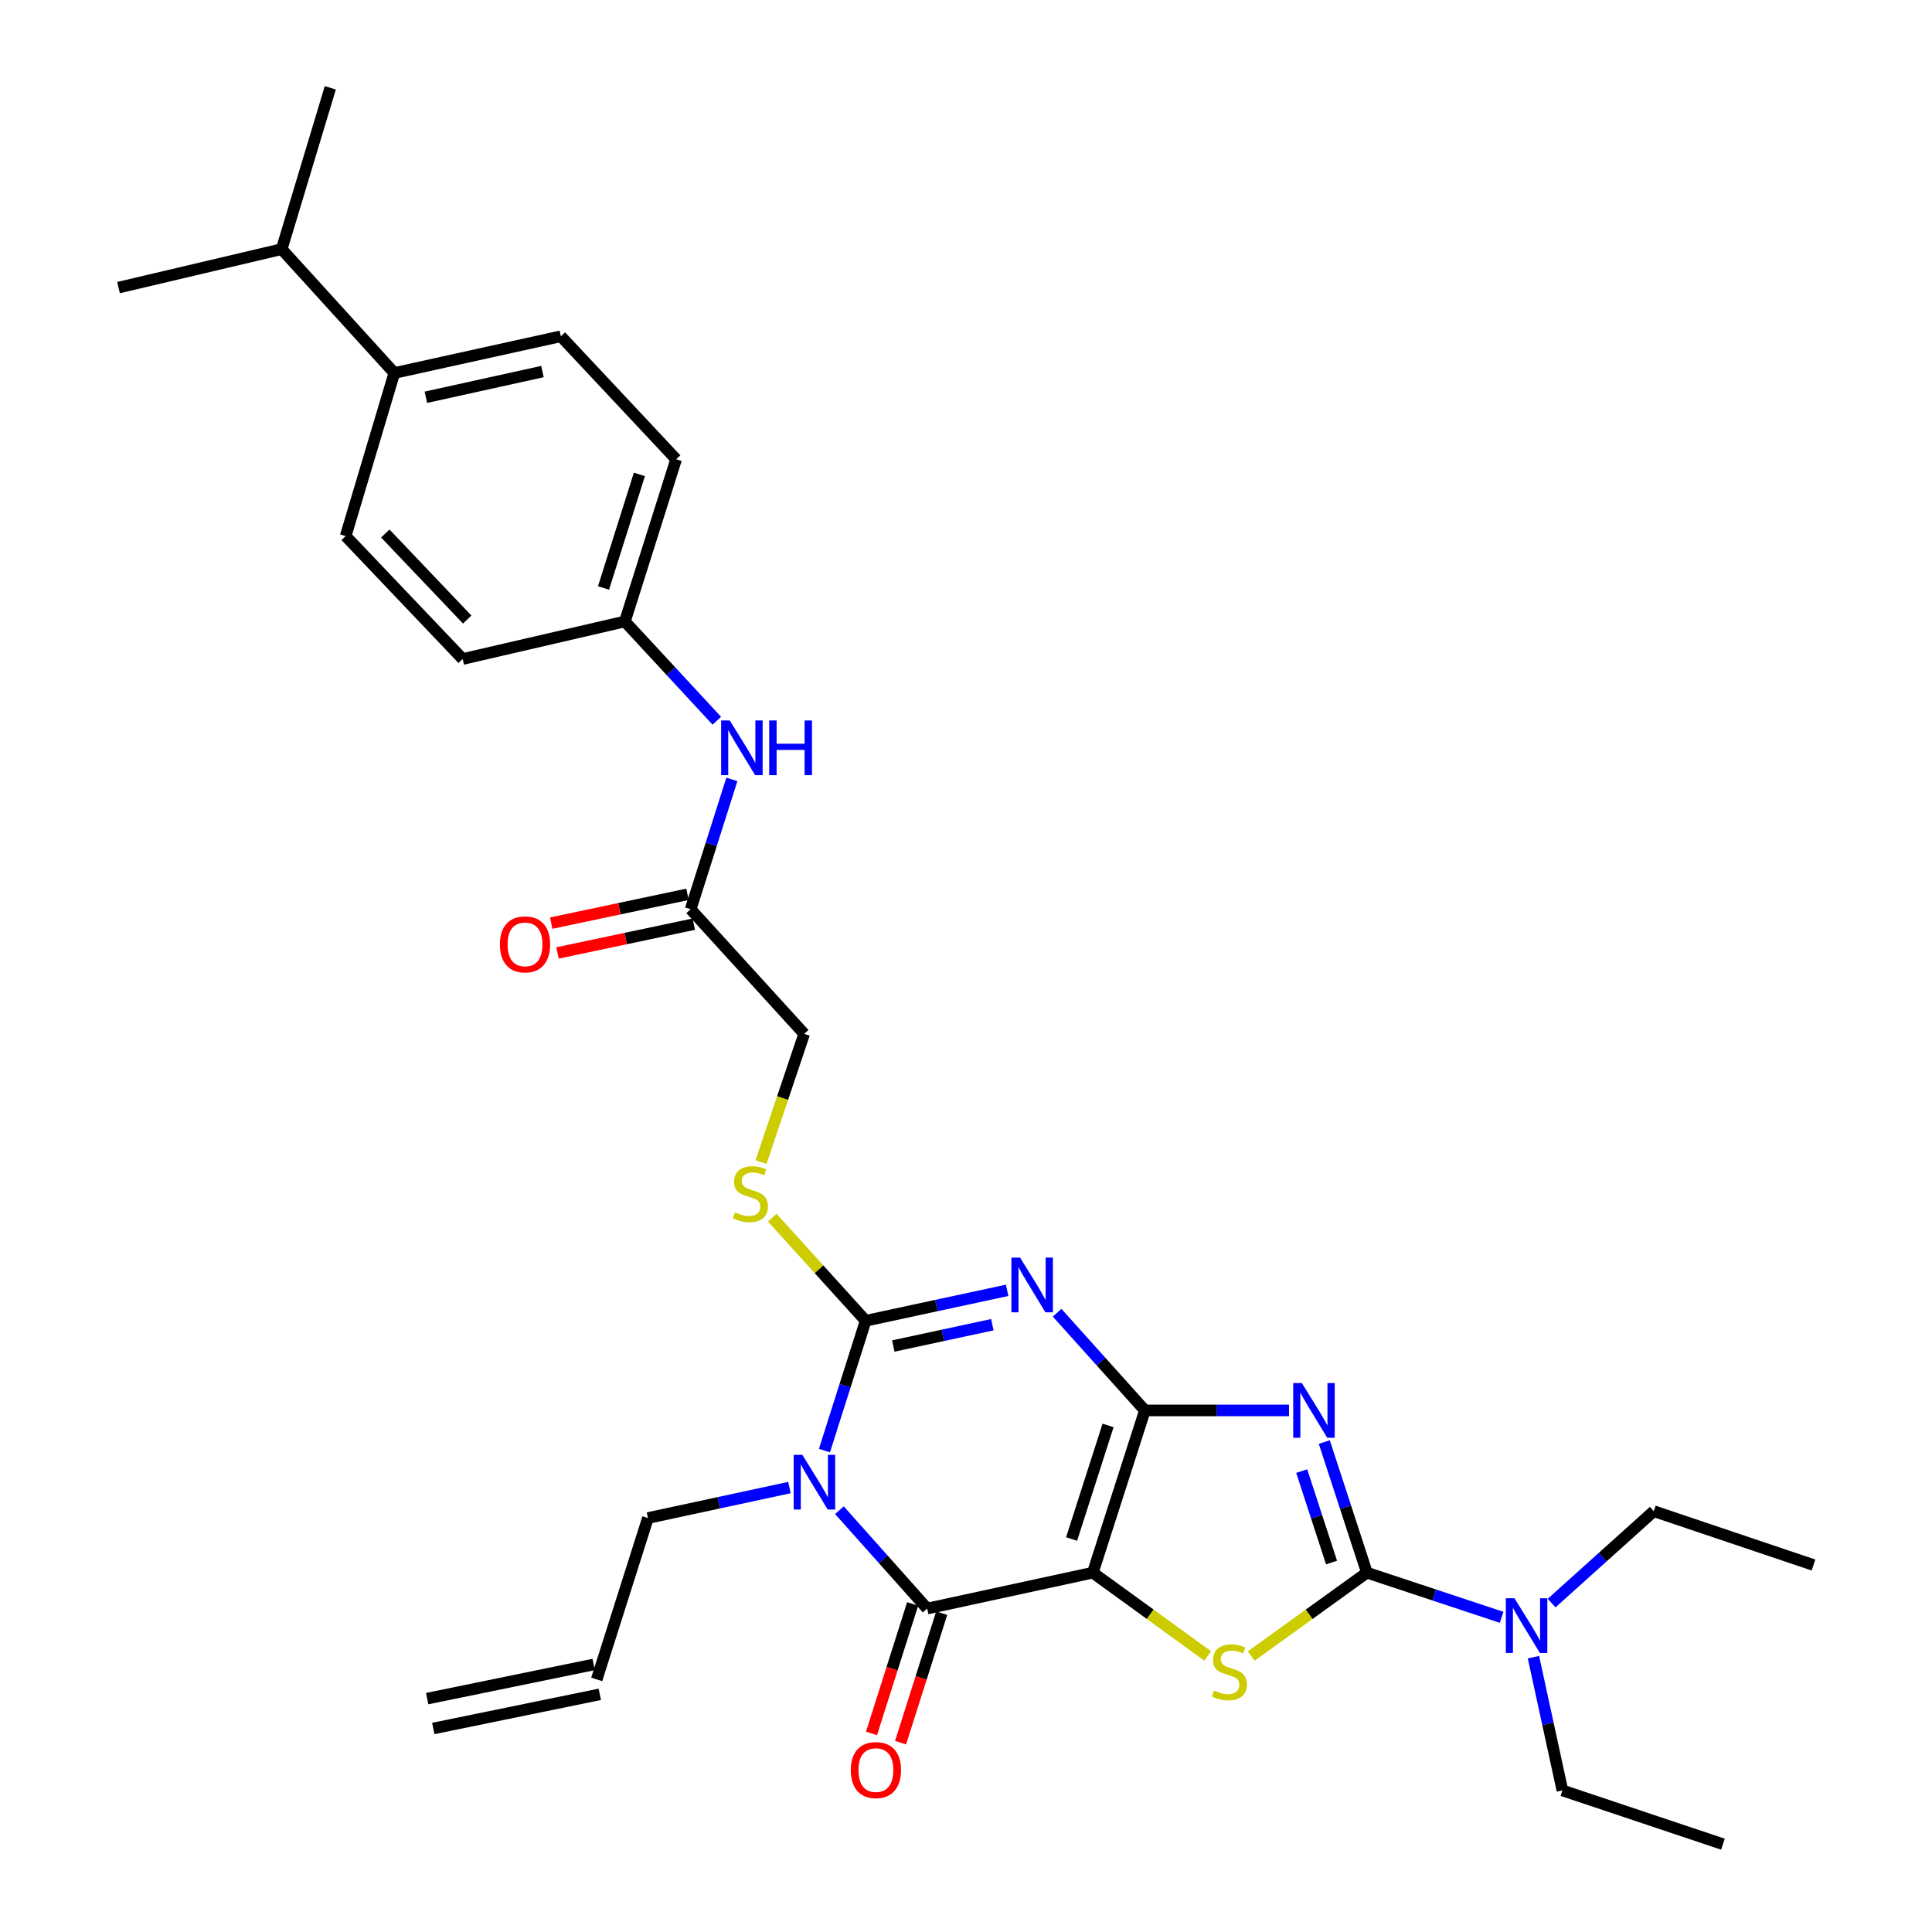 <?xml version='1.0' encoding='iso-8859-1'?>
<svg version='1.1' baseProfile='full'
              xmlns='http://www.w3.org/2000/svg'
                      xmlns:rdkit='http://www.rdkit.org/xml'
                      xmlns:xlink='http://www.w3.org/1999/xlink'
                  xml:space='preserve'
width='1000px' height='1000px' viewBox='0 0 1000 1000'>
<!-- END OF HEADER -->
<rect style='opacity:1.0;fill:#FFFFFF;stroke:none' width='1000' height='1000' x='0' y='0'> </rect>
<path class='bond-0' d='M 592.598,730.03 L 565.639,814.01' style='fill:none;fill-rule:evenodd;stroke:#000000;stroke-width:6px;stroke-linecap:butt;stroke-linejoin:miter;stroke-opacity:1' />
<path class='bond-0' d='M 573.528,737.804 L 554.657,796.589' style='fill:none;fill-rule:evenodd;stroke:#000000;stroke-width:6px;stroke-linecap:butt;stroke-linejoin:miter;stroke-opacity:1' />
<path class='bond-1' d='M 592.598,730.03 L 569.882,704.748' style='fill:none;fill-rule:evenodd;stroke:#000000;stroke-width:6px;stroke-linecap:butt;stroke-linejoin:miter;stroke-opacity:1' />
<path class='bond-1' d='M 569.882,704.748 L 547.167,679.466' style='fill:none;fill-rule:evenodd;stroke:#0000FF;stroke-width:6px;stroke-linecap:butt;stroke-linejoin:miter;stroke-opacity:1' />
<path class='bond-2' d='M 592.598,730.03 L 629.89,730.03' style='fill:none;fill-rule:evenodd;stroke:#000000;stroke-width:6px;stroke-linecap:butt;stroke-linejoin:miter;stroke-opacity:1' />
<path class='bond-2' d='M 629.89,730.03 L 667.183,730.03' style='fill:none;fill-rule:evenodd;stroke:#0000FF;stroke-width:6px;stroke-linecap:butt;stroke-linejoin:miter;stroke-opacity:1' />
<path class='bond-5' d='M 565.639,814.01 L 479.897,832.587' style='fill:none;fill-rule:evenodd;stroke:#000000;stroke-width:6px;stroke-linecap:butt;stroke-linejoin:miter;stroke-opacity:1' />
<path class='bond-7' d='M 565.639,814.01 L 595.365,835.558' style='fill:none;fill-rule:evenodd;stroke:#000000;stroke-width:6px;stroke-linecap:butt;stroke-linejoin:miter;stroke-opacity:1' />
<path class='bond-7' d='M 595.365,835.558 L 625.09,857.106' style='fill:none;fill-rule:evenodd;stroke:#CCCC00;stroke-width:6px;stroke-linecap:butt;stroke-linejoin:miter;stroke-opacity:1' />
<path class='bond-4' d='M 521.3,667.869 L 484.682,675.747' style='fill:none;fill-rule:evenodd;stroke:#0000FF;stroke-width:6px;stroke-linecap:butt;stroke-linejoin:miter;stroke-opacity:1' />
<path class='bond-4' d='M 484.682,675.747 L 448.064,683.626' style='fill:none;fill-rule:evenodd;stroke:#000000;stroke-width:6px;stroke-linecap:butt;stroke-linejoin:miter;stroke-opacity:1' />
<path class='bond-4' d='M 513.634,685.66 L 488.002,691.175' style='fill:none;fill-rule:evenodd;stroke:#0000FF;stroke-width:6px;stroke-linecap:butt;stroke-linejoin:miter;stroke-opacity:1' />
<path class='bond-4' d='M 488.002,691.175 L 462.369,696.69' style='fill:none;fill-rule:evenodd;stroke:#000000;stroke-width:6px;stroke-linecap:butt;stroke-linejoin:miter;stroke-opacity:1' />
<path class='bond-6' d='M 685.452,746.398 L 696.484,780.204' style='fill:none;fill-rule:evenodd;stroke:#0000FF;stroke-width:6px;stroke-linecap:butt;stroke-linejoin:miter;stroke-opacity:1' />
<path class='bond-6' d='M 696.484,780.204 L 707.516,814.01' style='fill:none;fill-rule:evenodd;stroke:#000000;stroke-width:6px;stroke-linecap:butt;stroke-linejoin:miter;stroke-opacity:1' />
<path class='bond-6' d='M 673.76,761.436 L 681.482,785.1' style='fill:none;fill-rule:evenodd;stroke:#0000FF;stroke-width:6px;stroke-linecap:butt;stroke-linejoin:miter;stroke-opacity:1' />
<path class='bond-6' d='M 681.482,785.1 L 689.204,808.764' style='fill:none;fill-rule:evenodd;stroke:#000000;stroke-width:6px;stroke-linecap:butt;stroke-linejoin:miter;stroke-opacity:1' />
<path class='bond-3' d='M 426.741,750.825 L 437.402,717.225' style='fill:none;fill-rule:evenodd;stroke:#0000FF;stroke-width:6px;stroke-linecap:butt;stroke-linejoin:miter;stroke-opacity:1' />
<path class='bond-3' d='M 437.402,717.225 L 448.064,683.626' style='fill:none;fill-rule:evenodd;stroke:#000000;stroke-width:6px;stroke-linecap:butt;stroke-linejoin:miter;stroke-opacity:1' />
<path class='bond-14' d='M 408.609,769.962 L 371.99,777.845' style='fill:none;fill-rule:evenodd;stroke:#0000FF;stroke-width:6px;stroke-linecap:butt;stroke-linejoin:miter;stroke-opacity:1' />
<path class='bond-14' d='M 371.99,777.845 L 335.372,785.727' style='fill:none;fill-rule:evenodd;stroke:#000000;stroke-width:6px;stroke-linecap:butt;stroke-linejoin:miter;stroke-opacity:1' />
<path class='bond-32' d='M 434.484,781.673 L 457.19,807.13' style='fill:none;fill-rule:evenodd;stroke:#0000FF;stroke-width:6px;stroke-linecap:butt;stroke-linejoin:miter;stroke-opacity:1' />
<path class='bond-32' d='M 457.19,807.13 L 479.897,832.587' style='fill:none;fill-rule:evenodd;stroke:#000000;stroke-width:6px;stroke-linecap:butt;stroke-linejoin:miter;stroke-opacity:1' />
<path class='bond-8' d='M 448.064,683.626 L 423.893,656.943' style='fill:none;fill-rule:evenodd;stroke:#000000;stroke-width:6px;stroke-linecap:butt;stroke-linejoin:miter;stroke-opacity:1' />
<path class='bond-8' d='M 423.893,656.943 L 399.723,630.261' style='fill:none;fill-rule:evenodd;stroke:#CCCC00;stroke-width:6px;stroke-linecap:butt;stroke-linejoin:miter;stroke-opacity:1' />
<path class='bond-11' d='M 472.377,830.198 L 461.735,863.705' style='fill:none;fill-rule:evenodd;stroke:#000000;stroke-width:6px;stroke-linecap:butt;stroke-linejoin:miter;stroke-opacity:1' />
<path class='bond-11' d='M 461.735,863.705 L 451.092,897.211' style='fill:none;fill-rule:evenodd;stroke:#FF0000;stroke-width:6px;stroke-linecap:butt;stroke-linejoin:miter;stroke-opacity:1' />
<path class='bond-11' d='M 487.417,834.976 L 476.775,868.482' style='fill:none;fill-rule:evenodd;stroke:#000000;stroke-width:6px;stroke-linecap:butt;stroke-linejoin:miter;stroke-opacity:1' />
<path class='bond-11' d='M 476.775,868.482 L 466.132,901.988' style='fill:none;fill-rule:evenodd;stroke:#FF0000;stroke-width:6px;stroke-linecap:butt;stroke-linejoin:miter;stroke-opacity:1' />
<path class='bond-9' d='M 707.516,814.01 L 742.377,825.567' style='fill:none;fill-rule:evenodd;stroke:#000000;stroke-width:6px;stroke-linecap:butt;stroke-linejoin:miter;stroke-opacity:1' />
<path class='bond-9' d='M 742.377,825.567 L 777.238,837.124' style='fill:none;fill-rule:evenodd;stroke:#0000FF;stroke-width:6px;stroke-linecap:butt;stroke-linejoin:miter;stroke-opacity:1' />
<path class='bond-31' d='M 707.516,814.01 L 677.571,835.58' style='fill:none;fill-rule:evenodd;stroke:#000000;stroke-width:6px;stroke-linecap:butt;stroke-linejoin:miter;stroke-opacity:1' />
<path class='bond-31' d='M 677.571,835.58 L 647.627,857.15' style='fill:none;fill-rule:evenodd;stroke:#CCCC00;stroke-width:6px;stroke-linecap:butt;stroke-linejoin:miter;stroke-opacity:1' />
<path class='bond-16' d='M 393.91,601.485 L 405.079,568.312' style='fill:none;fill-rule:evenodd;stroke:#CCCC00;stroke-width:6px;stroke-linecap:butt;stroke-linejoin:miter;stroke-opacity:1' />
<path class='bond-16' d='M 405.079,568.312 L 416.248,535.138' style='fill:none;fill-rule:evenodd;stroke:#000000;stroke-width:6px;stroke-linecap:butt;stroke-linejoin:miter;stroke-opacity:1' />
<path class='bond-25' d='M 803.108,829.755 L 829.552,805.97' style='fill:none;fill-rule:evenodd;stroke:#0000FF;stroke-width:6px;stroke-linecap:butt;stroke-linejoin:miter;stroke-opacity:1' />
<path class='bond-25' d='M 829.552,805.97 L 855.995,782.185' style='fill:none;fill-rule:evenodd;stroke:#000000;stroke-width:6px;stroke-linecap:butt;stroke-linejoin:miter;stroke-opacity:1' />
<path class='bond-26' d='M 793.708,857.749 L 801.207,892.234' style='fill:none;fill-rule:evenodd;stroke:#0000FF;stroke-width:6px;stroke-linecap:butt;stroke-linejoin:miter;stroke-opacity:1' />
<path class='bond-26' d='M 801.207,892.234 L 808.706,926.719' style='fill:none;fill-rule:evenodd;stroke:#000000;stroke-width:6px;stroke-linecap:butt;stroke-linejoin:miter;stroke-opacity:1' />
<path class='bond-10' d='M 357.474,470.622 L 416.248,535.138' style='fill:none;fill-rule:evenodd;stroke:#000000;stroke-width:6px;stroke-linecap:butt;stroke-linejoin:miter;stroke-opacity:1' />
<path class='bond-12' d='M 357.474,470.622 L 368.139,437.022' style='fill:none;fill-rule:evenodd;stroke:#000000;stroke-width:6px;stroke-linecap:butt;stroke-linejoin:miter;stroke-opacity:1' />
<path class='bond-12' d='M 368.139,437.022 L 378.804,403.423' style='fill:none;fill-rule:evenodd;stroke:#0000FF;stroke-width:6px;stroke-linecap:butt;stroke-linejoin:miter;stroke-opacity:1' />
<path class='bond-15' d='M 355.843,462.902 L 320.576,470.353' style='fill:none;fill-rule:evenodd;stroke:#000000;stroke-width:6px;stroke-linecap:butt;stroke-linejoin:miter;stroke-opacity:1' />
<path class='bond-15' d='M 320.576,470.353 L 285.309,477.805' style='fill:none;fill-rule:evenodd;stroke:#FF0000;stroke-width:6px;stroke-linecap:butt;stroke-linejoin:miter;stroke-opacity:1' />
<path class='bond-15' d='M 359.105,478.342 L 323.838,485.793' style='fill:none;fill-rule:evenodd;stroke:#000000;stroke-width:6px;stroke-linecap:butt;stroke-linejoin:miter;stroke-opacity:1' />
<path class='bond-15' d='M 323.838,485.793 L 288.571,493.245' style='fill:none;fill-rule:evenodd;stroke:#FF0000;stroke-width:6px;stroke-linecap:butt;stroke-linejoin:miter;stroke-opacity:1' />
<path class='bond-21' d='M 371.026,373.065 L 347.238,347.372' style='fill:none;fill-rule:evenodd;stroke:#0000FF;stroke-width:6px;stroke-linecap:butt;stroke-linejoin:miter;stroke-opacity:1' />
<path class='bond-21' d='M 347.238,347.372 L 323.449,321.678' style='fill:none;fill-rule:evenodd;stroke:#000000;stroke-width:6px;stroke-linecap:butt;stroke-linejoin:miter;stroke-opacity:1' />
<path class='bond-13' d='M 204.103,193.065 L 290.301,174.058' style='fill:none;fill-rule:evenodd;stroke:#000000;stroke-width:6px;stroke-linecap:butt;stroke-linejoin:miter;stroke-opacity:1' />
<path class='bond-13' d='M 220.431,205.625 L 280.769,192.32' style='fill:none;fill-rule:evenodd;stroke:#000000;stroke-width:6px;stroke-linecap:butt;stroke-linejoin:miter;stroke-opacity:1' />
<path class='bond-22' d='M 204.103,193.065 L 145.793,128.961' style='fill:none;fill-rule:evenodd;stroke:#000000;stroke-width:6px;stroke-linecap:butt;stroke-linejoin:miter;stroke-opacity:1' />
<path class='bond-33' d='M 204.103,193.065 L 178.915,277.475' style='fill:none;fill-rule:evenodd;stroke:#000000;stroke-width:6px;stroke-linecap:butt;stroke-linejoin:miter;stroke-opacity:1' />
<path class='bond-17' d='M 335.372,785.727 L 308.861,869.26' style='fill:none;fill-rule:evenodd;stroke:#000000;stroke-width:6px;stroke-linecap:butt;stroke-linejoin:miter;stroke-opacity:1' />
<path class='bond-20' d='M 307.275,861.53 L 221.095,879.204' style='fill:none;fill-rule:evenodd;stroke:#000000;stroke-width:6px;stroke-linecap:butt;stroke-linejoin:miter;stroke-opacity:1' />
<path class='bond-20' d='M 310.446,876.989 L 224.266,894.663' style='fill:none;fill-rule:evenodd;stroke:#000000;stroke-width:6px;stroke-linecap:butt;stroke-linejoin:miter;stroke-opacity:1' />
<path class='bond-18' d='M 290.301,174.058 L 349.969,237.716' style='fill:none;fill-rule:evenodd;stroke:#000000;stroke-width:6px;stroke-linecap:butt;stroke-linejoin:miter;stroke-opacity:1' />
<path class='bond-19' d='M 178.915,277.475 L 239.478,341.106' style='fill:none;fill-rule:evenodd;stroke:#000000;stroke-width:6px;stroke-linecap:butt;stroke-linejoin:miter;stroke-opacity:1' />
<path class='bond-19' d='M 199.431,276.14 L 241.825,320.682' style='fill:none;fill-rule:evenodd;stroke:#000000;stroke-width:6px;stroke-linecap:butt;stroke-linejoin:miter;stroke-opacity:1' />
<path class='bond-23' d='M 323.449,321.678 L 239.478,341.106' style='fill:none;fill-rule:evenodd;stroke:#000000;stroke-width:6px;stroke-linecap:butt;stroke-linejoin:miter;stroke-opacity:1' />
<path class='bond-24' d='M 323.449,321.678 L 349.969,237.716' style='fill:none;fill-rule:evenodd;stroke:#000000;stroke-width:6px;stroke-linecap:butt;stroke-linejoin:miter;stroke-opacity:1' />
<path class='bond-24' d='M 312.379,304.331 L 330.943,245.557' style='fill:none;fill-rule:evenodd;stroke:#000000;stroke-width:6px;stroke-linecap:butt;stroke-linejoin:miter;stroke-opacity:1' />
<path class='bond-27' d='M 145.793,128.961 L 170.964,45.455' style='fill:none;fill-rule:evenodd;stroke:#000000;stroke-width:6px;stroke-linecap:butt;stroke-linejoin:miter;stroke-opacity:1' />
<path class='bond-28' d='M 145.793,128.961 L 61.349,148.862' style='fill:none;fill-rule:evenodd;stroke:#000000;stroke-width:6px;stroke-linecap:butt;stroke-linejoin:miter;stroke-opacity:1' />
<path class='bond-30' d='M 855.995,782.185 L 938.651,810.047' style='fill:none;fill-rule:evenodd;stroke:#000000;stroke-width:6px;stroke-linecap:butt;stroke-linejoin:miter;stroke-opacity:1' />
<path class='bond-29' d='M 808.706,926.719 L 891.791,954.545' style='fill:none;fill-rule:evenodd;stroke:#000000;stroke-width:6px;stroke-linecap:butt;stroke-linejoin:miter;stroke-opacity:1' />
<path  class='atom-2' d='M 527.984 650.924
L 537.264 665.924
Q 538.184 667.404, 539.664 670.084
Q 541.144 672.764, 541.224 672.924
L 541.224 650.924
L 544.984 650.924
L 544.984 679.244
L 541.104 679.244
L 531.144 662.844
Q 529.984 660.924, 528.744 658.724
Q 527.544 656.524, 527.184 655.844
L 527.184 679.244
L 523.504 679.244
L 523.504 650.924
L 527.984 650.924
' fill='#0000FF'/>
<path  class='atom-3' d='M 673.85 715.87
L 683.13 730.87
Q 684.05 732.35, 685.53 735.03
Q 687.01 737.71, 687.09 737.87
L 687.09 715.87
L 690.85 715.87
L 690.85 744.19
L 686.97 744.19
L 677.01 727.79
Q 675.85 725.87, 674.61 723.67
Q 673.41 721.47, 673.05 720.79
L 673.05 744.19
L 669.37 744.19
L 669.37 715.87
L 673.85 715.87
' fill='#0000FF'/>
<path  class='atom-4' d='M 415.292 753.016
L 424.572 768.016
Q 425.492 769.496, 426.972 772.176
Q 428.452 774.856, 428.532 775.016
L 428.532 753.016
L 432.292 753.016
L 432.292 781.336
L 428.412 781.336
L 418.452 764.936
Q 417.292 763.016, 416.052 760.816
Q 414.852 758.616, 414.492 757.936
L 414.492 781.336
L 410.812 781.336
L 410.812 753.016
L 415.292 753.016
' fill='#0000FF'/>
<path  class='atom-8' d='M 628.354 874.991
Q 628.674 875.111, 629.994 875.671
Q 631.314 876.231, 632.754 876.591
Q 634.234 876.911, 635.674 876.911
Q 638.354 876.911, 639.914 875.631
Q 641.474 874.311, 641.474 872.031
Q 641.474 870.471, 640.674 869.511
Q 639.914 868.551, 638.714 868.031
Q 637.514 867.511, 635.514 866.911
Q 632.994 866.151, 631.474 865.431
Q 629.994 864.711, 628.914 863.191
Q 627.874 861.671, 627.874 859.111
Q 627.874 855.551, 630.274 853.351
Q 632.714 851.151, 637.514 851.151
Q 640.794 851.151, 644.514 852.711
L 643.594 855.791
Q 640.194 854.391, 637.634 854.391
Q 634.874 854.391, 633.354 855.551
Q 631.834 856.671, 631.874 858.631
Q 631.874 860.151, 632.634 861.071
Q 633.434 861.991, 634.554 862.511
Q 635.714 863.031, 637.634 863.631
Q 640.194 864.431, 641.714 865.231
Q 643.234 866.031, 644.314 867.671
Q 645.434 869.271, 645.434 872.031
Q 645.434 875.951, 642.794 878.071
Q 640.194 880.151, 635.834 880.151
Q 633.314 880.151, 631.394 879.591
Q 629.514 879.071, 627.274 878.151
L 628.354 874.991
' fill='#CCCC00'/>
<path  class='atom-9' d='M 380.422 627.505
Q 380.742 627.625, 382.062 628.185
Q 383.382 628.745, 384.822 629.105
Q 386.302 629.425, 387.742 629.425
Q 390.422 629.425, 391.982 628.145
Q 393.542 626.825, 393.542 624.545
Q 393.542 622.985, 392.742 622.025
Q 391.982 621.065, 390.782 620.545
Q 389.582 620.025, 387.582 619.425
Q 385.062 618.665, 383.542 617.945
Q 382.062 617.225, 380.982 615.705
Q 379.942 614.185, 379.942 611.625
Q 379.942 608.065, 382.342 605.865
Q 384.782 603.665, 389.582 603.665
Q 392.862 603.665, 396.582 605.225
L 395.662 608.305
Q 392.262 606.905, 389.702 606.905
Q 386.942 606.905, 385.422 608.065
Q 383.902 609.185, 383.942 611.145
Q 383.942 612.665, 384.702 613.585
Q 385.502 614.505, 386.622 615.025
Q 387.782 615.545, 389.702 616.145
Q 392.262 616.945, 393.782 617.745
Q 395.302 618.545, 396.382 620.185
Q 397.502 621.785, 397.502 624.545
Q 397.502 628.465, 394.862 630.585
Q 392.262 632.665, 387.902 632.665
Q 385.382 632.665, 383.462 632.105
Q 381.582 631.585, 379.342 630.665
L 380.422 627.505
' fill='#CCCC00'/>
<path  class='atom-10' d='M 783.894 827.247
L 793.174 842.247
Q 794.094 843.727, 795.574 846.407
Q 797.054 849.087, 797.134 849.247
L 797.134 827.247
L 800.894 827.247
L 800.894 855.567
L 797.014 855.567
L 787.054 839.167
Q 785.894 837.247, 784.654 835.047
Q 783.454 832.847, 783.094 832.167
L 783.094 855.567
L 779.414 855.567
L 779.414 827.247
L 783.894 827.247
' fill='#0000FF'/>
<path  class='atom-12' d='M 440.368 916.191
Q 440.368 909.391, 443.728 905.591
Q 447.088 901.791, 453.368 901.791
Q 459.648 901.791, 463.008 905.591
Q 466.368 909.391, 466.368 916.191
Q 466.368 923.071, 462.968 926.991
Q 459.568 930.871, 453.368 930.871
Q 447.128 930.871, 443.728 926.991
Q 440.368 923.111, 440.368 916.191
M 453.368 927.671
Q 457.688 927.671, 460.008 924.791
Q 462.368 921.871, 462.368 916.191
Q 462.368 910.631, 460.008 907.831
Q 457.688 904.991, 453.368 904.991
Q 449.048 904.991, 446.688 907.791
Q 444.368 910.591, 444.368 916.191
Q 444.368 921.911, 446.688 924.791
Q 449.048 927.671, 453.368 927.671
' fill='#FF0000'/>
<path  class='atom-13' d='M 377.734 372.912
L 387.014 387.912
Q 387.934 389.392, 389.414 392.072
Q 390.894 394.752, 390.974 394.912
L 390.974 372.912
L 394.734 372.912
L 394.734 401.232
L 390.854 401.232
L 380.894 384.832
Q 379.734 382.912, 378.494 380.712
Q 377.294 378.512, 376.934 377.832
L 376.934 401.232
L 373.254 401.232
L 373.254 372.912
L 377.734 372.912
' fill='#0000FF'/>
<path  class='atom-13' d='M 398.134 372.912
L 401.974 372.912
L 401.974 384.952
L 416.454 384.952
L 416.454 372.912
L 420.294 372.912
L 420.294 401.232
L 416.454 401.232
L 416.454 388.152
L 401.974 388.152
L 401.974 401.232
L 398.134 401.232
L 398.134 372.912
' fill='#0000FF'/>
<path  class='atom-16' d='M 258.75 488.814
Q 258.75 482.014, 262.11 478.214
Q 265.47 474.414, 271.75 474.414
Q 278.03 474.414, 281.39 478.214
Q 284.75 482.014, 284.75 488.814
Q 284.75 495.694, 281.35 499.614
Q 277.95 503.494, 271.75 503.494
Q 265.51 503.494, 262.11 499.614
Q 258.75 495.734, 258.75 488.814
M 271.75 500.294
Q 276.07 500.294, 278.39 497.414
Q 280.75 494.494, 280.75 488.814
Q 280.75 483.254, 278.39 480.454
Q 276.07 477.614, 271.75 477.614
Q 267.43 477.614, 265.07 480.414
Q 262.75 483.214, 262.75 488.814
Q 262.75 494.534, 265.07 497.414
Q 267.43 500.294, 271.75 500.294
' fill='#FF0000'/>
</svg>
